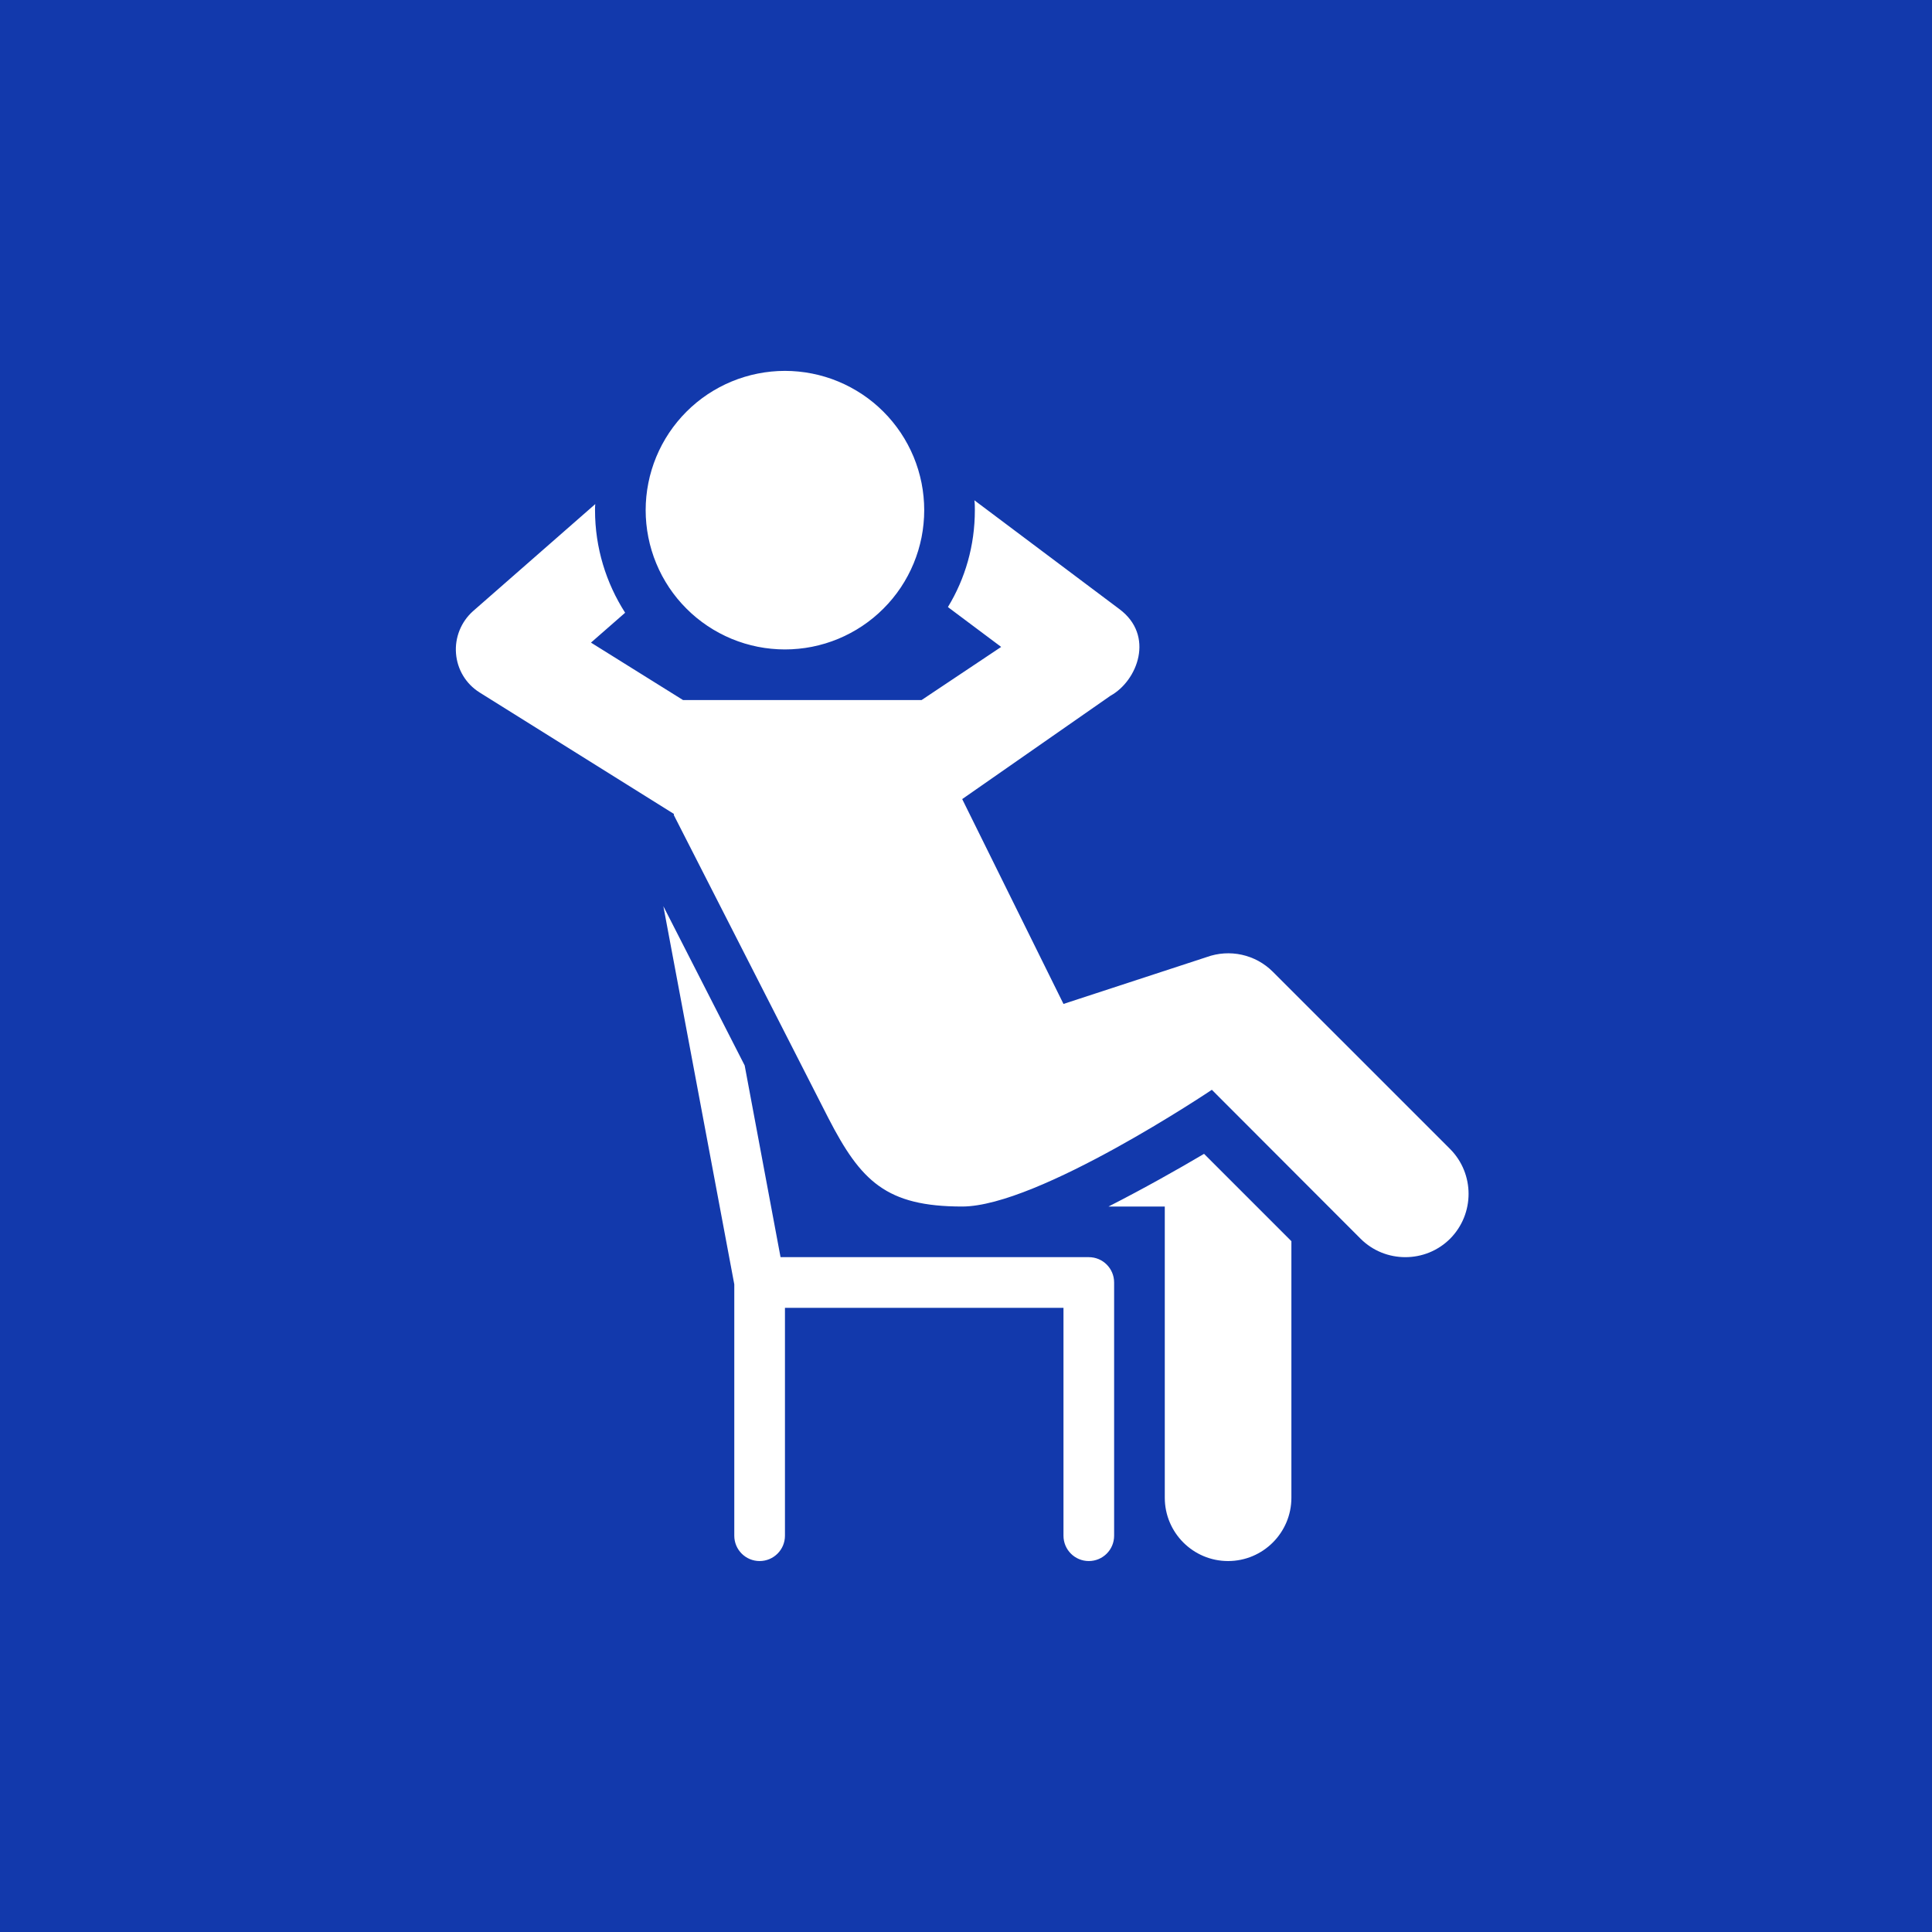 <svg xmlns="http://www.w3.org/2000/svg" xmlns:xlink="http://www.w3.org/1999/xlink" width="400" viewBox="0 0 300 300" height="400" preserveAspectRatio="xMidYMid meet"><defs><clipPath id="1b79dccba2"><path d="M 70.77 57 L 229 57 L 229 242.926 L 70.77 242.926 Z M 70.77 57 " clip-rule="nonzero"></path></clipPath></defs><rect x="-30" width="360" fill="#ffffff" y="-30" height="360" fill-opacity="1"></rect><rect x="-30" width="360" fill="#1239ac" y="-30" height="360" fill-opacity="1"></rect><g clip-path="url(#1b79dccba2)"><path fill="#ffffff" d="M 121.887 57.59 C 121.176 57.59 120.469 57.625 119.766 57.695 C 119.062 57.766 118.359 57.867 117.668 58.008 C 116.973 58.145 116.285 58.316 115.609 58.523 C 114.93 58.727 114.266 58.965 113.609 59.238 C 112.957 59.508 112.316 59.812 111.691 60.145 C 111.066 60.48 110.461 60.844 109.871 61.234 C 109.281 61.629 108.715 62.051 108.164 62.5 C 107.617 62.949 107.094 63.426 106.594 63.926 C 106.094 64.426 105.617 64.949 105.168 65.5 C 104.719 66.047 104.297 66.613 103.902 67.203 C 103.512 67.793 103.148 68.398 102.812 69.023 C 102.48 69.648 102.176 70.289 101.906 70.941 C 101.633 71.598 101.395 72.262 101.191 72.941 C 100.984 73.617 100.812 74.305 100.676 75 C 100.535 75.691 100.434 76.395 100.363 77.098 C 100.293 77.805 100.258 78.508 100.258 79.219 C 100.258 79.926 100.293 80.633 100.363 81.336 C 100.434 82.043 100.535 82.742 100.676 83.438 C 100.812 84.133 100.984 84.816 101.191 85.496 C 101.395 86.172 101.633 86.84 101.906 87.492 C 102.176 88.148 102.48 88.789 102.812 89.414 C 103.148 90.035 103.512 90.645 103.902 91.234 C 104.297 91.82 104.719 92.391 105.168 92.938 C 105.617 93.484 106.094 94.008 106.594 94.508 C 107.094 95.012 107.617 95.484 108.164 95.934 C 108.715 96.383 109.281 96.805 109.871 97.199 C 110.461 97.594 111.066 97.957 111.691 98.289 C 112.316 98.625 112.957 98.926 113.609 99.199 C 114.266 99.469 114.93 99.707 115.609 99.914 C 116.285 100.117 116.973 100.289 117.668 100.43 C 118.359 100.566 119.062 100.672 119.766 100.738 C 120.469 100.809 121.176 100.844 121.887 100.844 C 122.594 100.844 123.301 100.809 124.004 100.738 C 124.711 100.672 125.41 100.566 126.105 100.43 C 126.801 100.289 127.484 100.117 128.164 99.914 C 128.84 99.707 129.508 99.469 130.16 99.199 C 130.816 98.926 131.457 98.625 132.078 98.289 C 132.703 97.957 133.312 97.594 133.898 97.199 C 134.488 96.805 135.059 96.383 135.605 95.934 C 136.152 95.484 136.676 95.012 137.176 94.508 C 137.68 94.008 138.152 93.484 138.602 92.938 C 139.051 92.391 139.473 91.82 139.867 91.234 C 140.262 90.645 140.625 90.035 140.957 89.414 C 141.293 88.789 141.594 88.148 141.867 87.492 C 142.137 86.84 142.375 86.172 142.582 85.496 C 142.785 84.816 142.957 84.133 143.098 83.438 C 143.234 82.742 143.34 82.043 143.406 81.336 C 143.477 80.633 143.512 79.926 143.512 79.219 C 143.512 78.508 143.477 77.805 143.406 77.098 C 143.34 76.395 143.234 75.691 143.098 75 C 142.957 74.305 142.785 73.617 142.582 72.941 C 142.375 72.262 142.137 71.598 141.867 70.941 C 141.594 70.289 141.293 69.648 140.957 69.023 C 140.625 68.398 140.262 67.793 139.867 67.203 C 139.473 66.613 139.051 66.047 138.602 65.5 C 138.152 64.949 137.68 64.426 137.176 63.926 C 136.676 63.426 136.152 62.949 135.605 62.5 C 135.059 62.051 134.488 61.629 133.898 61.234 C 133.312 60.844 132.703 60.48 132.078 60.145 C 131.457 59.812 130.816 59.508 130.16 59.238 C 129.508 58.965 128.84 58.727 128.164 58.523 C 127.484 58.316 126.801 58.145 126.105 58.008 C 125.41 57.867 124.711 57.766 124.004 57.695 C 123.301 57.625 122.594 57.59 121.887 57.59 Z M 151.301 77.684 C 151.379 78.191 151.375 78.707 151.375 79.219 C 151.375 84.723 149.879 89.836 147.207 94.238 L 147.223 94.246 C 147.219 94.254 147.215 94.27 147.207 94.277 L 155.461 100.453 L 143.098 108.707 L 106.066 108.707 L 91.766 99.785 L 97.07 95.145 C 94.125 90.547 92.395 85.078 92.395 79.219 C 92.395 78.902 92.395 78.586 92.434 78.273 L 73.441 94.906 C 71.594 96.559 70.609 98.996 70.809 101.473 C 71.004 103.949 72.34 106.188 74.465 107.523 L 104.645 126.387 L 104.629 126.562 L 128.652 173.664 C 133.684 183.414 137.613 187.348 149.41 187.348 C 161.207 187.348 188.176 169.223 188.176 169.223 L 211.262 192.34 C 213.188 194.266 215.703 195.211 218.219 195.211 C 220.738 195.211 223.25 194.266 225.18 192.34 C 228.992 188.488 228.992 182.277 225.18 178.426 L 197.652 150.902 C 194.941 148.188 190.934 147.32 187.355 148.621 L 165.137 155.891 L 149.41 124.082 L 172.441 108.031 C 176.617 105.73 179.371 98.676 173.785 94.555 Z M 103.008 140.719 L 114.02 199.43 L 114.02 238.465 C 114.02 240.641 115.781 242.398 117.953 242.398 C 120.125 242.398 121.887 240.641 121.887 238.465 L 121.887 203.078 L 165.137 203.078 L 165.137 238.465 C 165.137 240.641 166.895 242.398 169.07 242.398 C 171.246 242.398 173 240.641 173 238.465 L 173 199.145 C 173 196.969 171.246 195.211 169.07 195.211 L 121.203 195.211 L 115.633 165.445 Z M 186.965 179.168 C 182.914 181.566 177.602 184.559 172.133 187.348 L 180.867 187.348 L 180.867 232.566 C 180.867 237.992 185.27 242.398 190.695 242.398 C 196.121 242.398 200.527 237.992 200.527 232.566 L 200.527 192.73 Z M 186.965 179.168 " fill-opacity="1" fill-rule="nonzero"></path></g></svg>